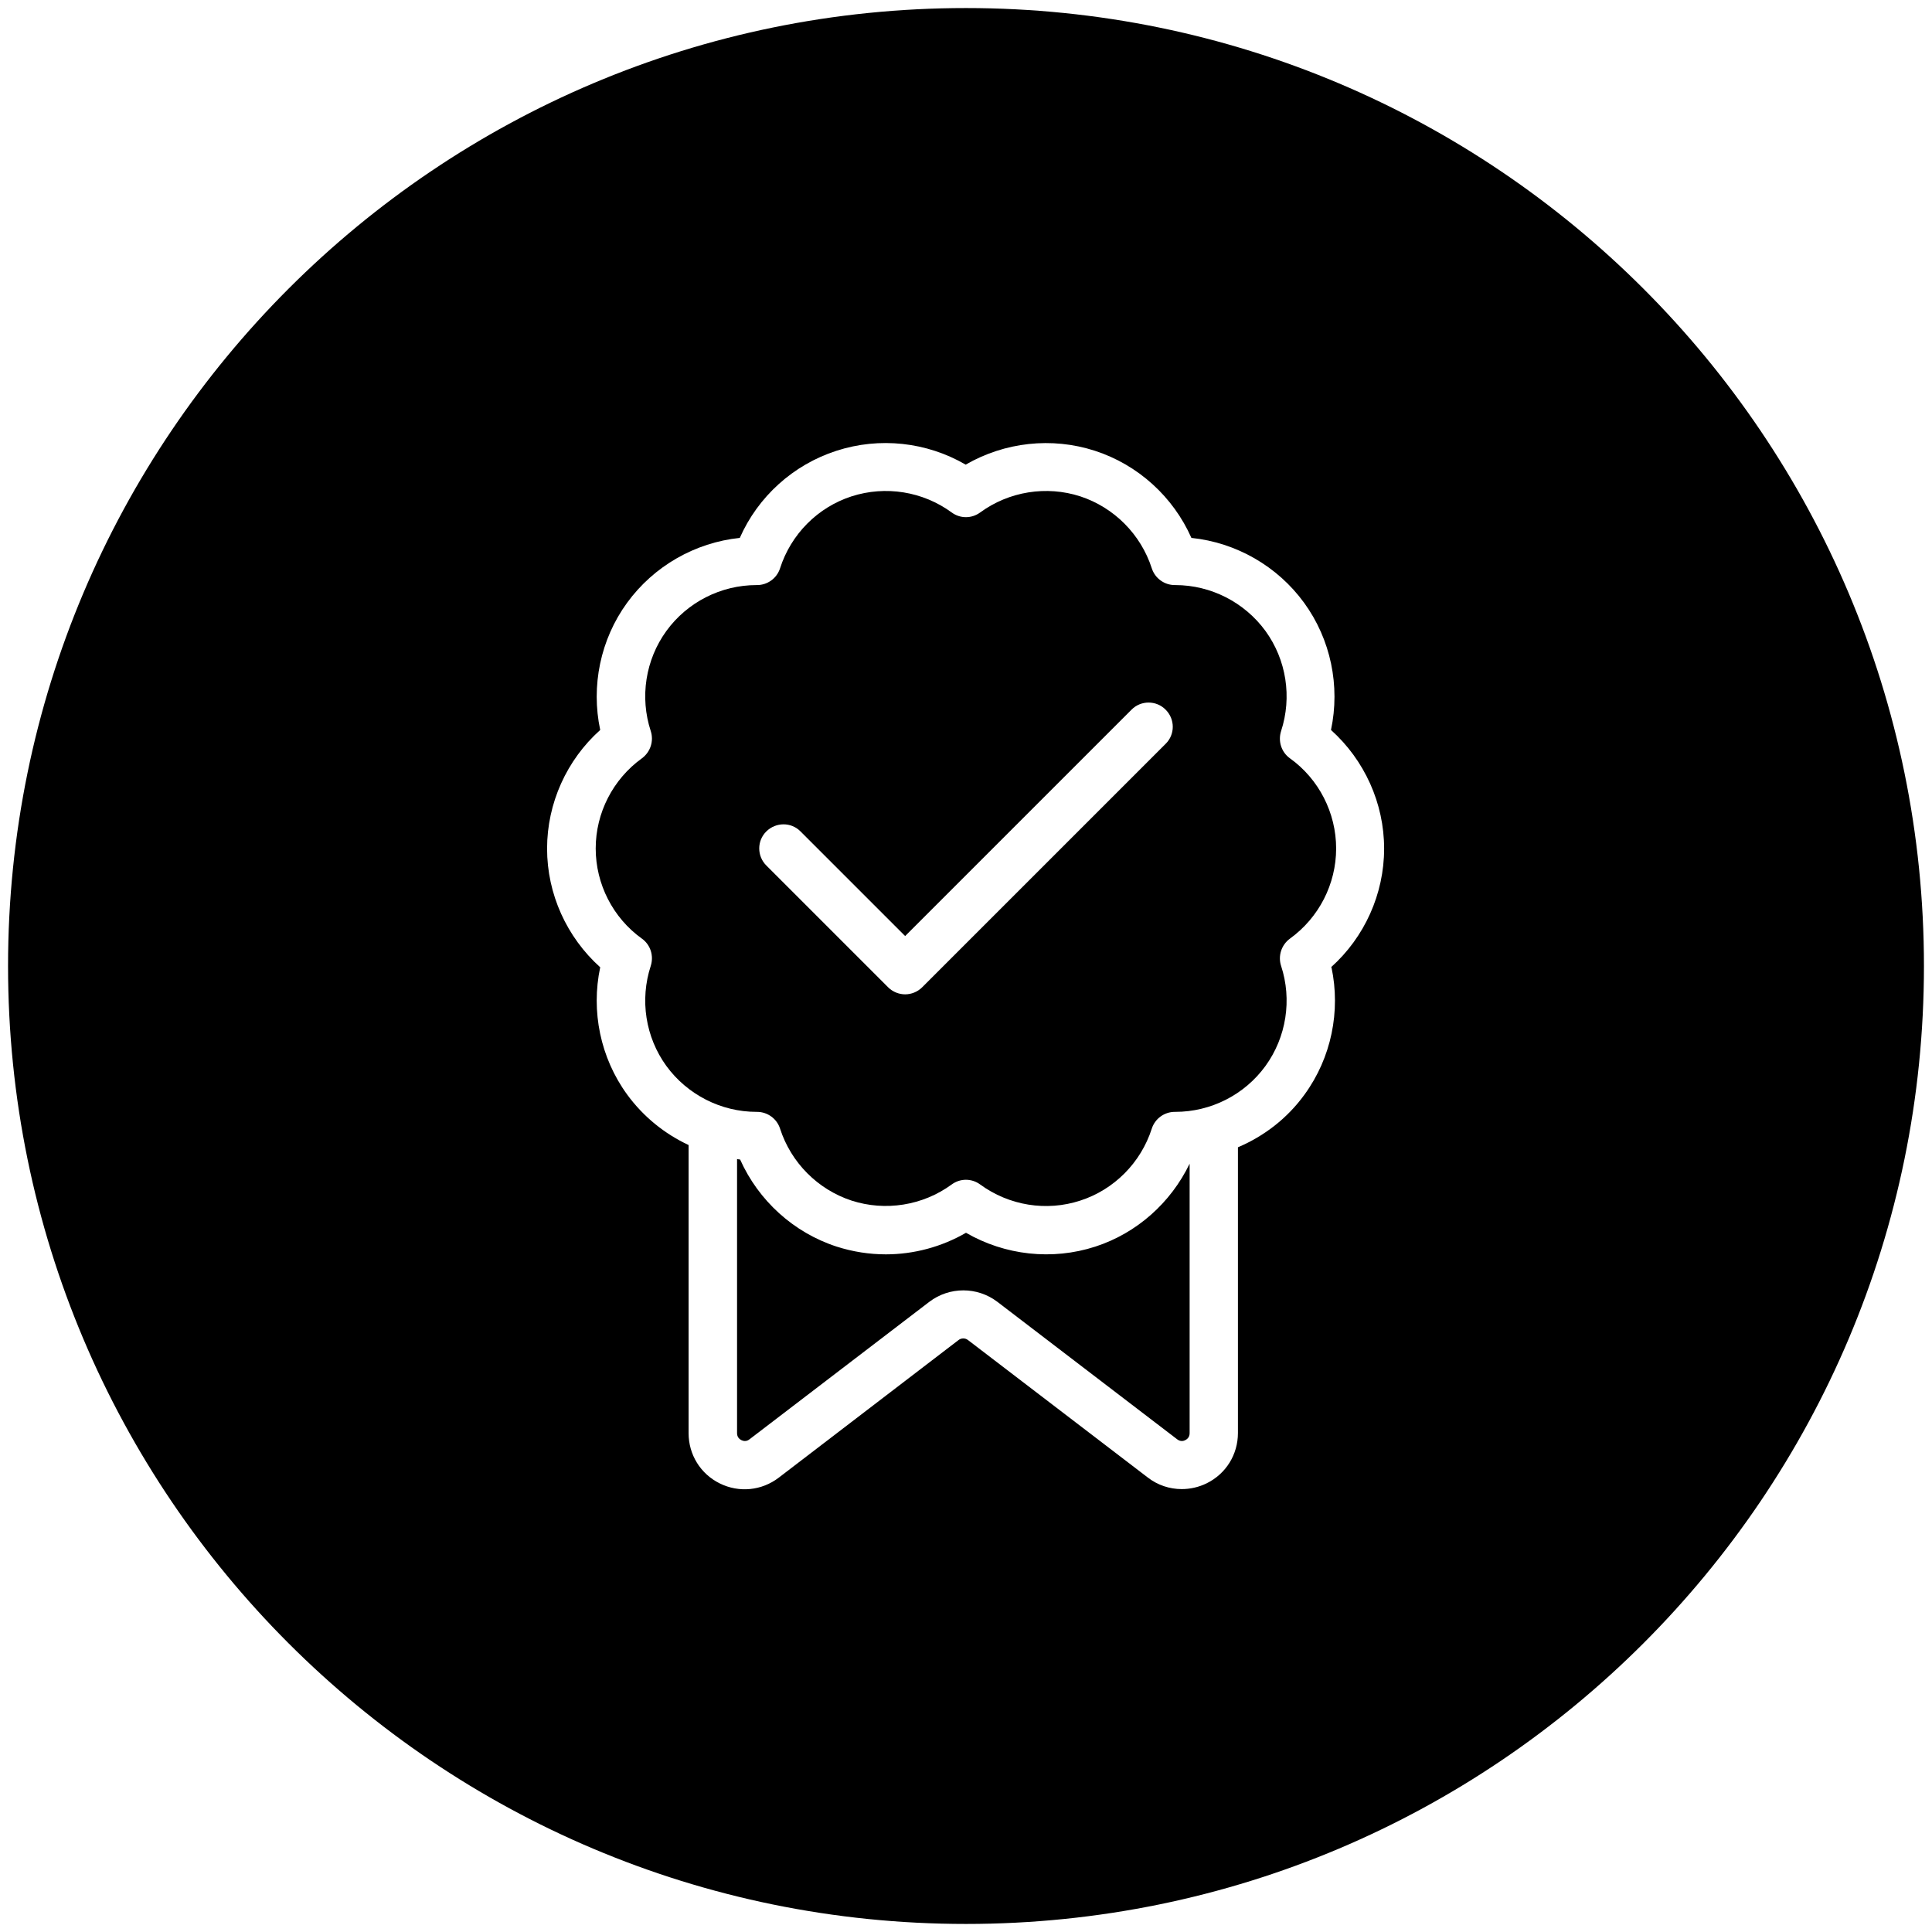 <?xml version="1.0" encoding="UTF-8"?>
<svg id="Capa_1" xmlns="http://www.w3.org/2000/svg" viewBox="0 0 120 120">
  <path d="M80.12,47.1c-.53-.38-.75-1.06-.55-1.69.69-2.11.33-4.43-.97-6.22-1.3-1.78-3.39-2.85-5.6-2.85-.01,0-.02,0-.03,0-.65,0-1.23-.42-1.43-1.04-.68-2.11-2.34-3.78-4.44-4.47-2.1-.68-4.43-.31-6.22,1-.53.39-1.24.39-1.77,0-1.79-1.31-4.11-1.68-6.22-1-2.1.68-3.76,2.35-4.44,4.47-.2.62-.78,1.04-1.43,1.04,0,0-.02,0-.03,0-2.21,0-4.3,1.06-5.6,2.85-1.3,1.79-1.66,4.12-.97,6.22.2.62-.02,1.3-.55,1.69-1.8,1.3-2.87,3.39-2.87,5.6s1.07,4.31,2.87,5.6c.53.38.75,1.06.55,1.69-.69,2.11-.33,4.43.97,6.22,1.3,1.78,3.39,2.85,5.6,2.85h.03c.65,0,1.23.42,1.43,1.04.68,2.11,2.34,3.78,4.44,4.47,2.1.68,4.43.31,6.22-1,.53-.39,1.24-.39,1.77,0,1.79,1.31,4.11,1.69,6.22,1,2.1-.68,3.76-2.35,4.44-4.47.2-.62.78-1.04,1.43-1.04h.03c2.21,0,4.3-1.06,5.6-2.85,1.3-1.79,1.66-4.12.97-6.22-.2-.62.02-1.3.55-1.69,1.8-1.3,2.87-3.39,2.87-5.6s-1.07-4.31-2.87-5.6ZM72.4,46.2l-15.12,15.12c-.29.29-.68.44-1.06.44s-.77-.15-1.06-.44l-7.56-7.56c-.59-.59-.59-1.54,0-2.12s1.54-.59,2.12,0l6.5,6.5,14.06-14.06c.58-.59,1.54-.59,2.12,0,.59.59.59,1.54,0,2.12Z"/>
  <path d="M68.03,77.43c-2.68.87-5.61.54-8.03-.86-1.52.88-3.25,1.34-4.98,1.34-1.02,0-2.05-.16-3.05-.48-2.68-.87-4.86-2.86-6-5.41-.06,0-.12-.02-.19-.03v17.03c0,.26.17.38.27.43.1.05.3.11.5-.05l11.17-8.54c1.25-.95,2.98-.95,4.23,0l11.17,8.54c.21.16.4.1.5.05.1-.05.27-.17.27-.43v-16.74c-1.17,2.42-3.27,4.31-5.86,5.15Z"/>
  <path d="M60,.5C27.14.5.5,27.14.5,60s26.64,59.5,59.5,59.5,59.5-26.64,59.5-59.5S92.86.5,60,.5ZM82.7,60.08c.58,2.73-.01,5.62-1.67,7.9-1.06,1.47-2.51,2.59-4.14,3.28v17.75c0,1.33-.74,2.53-1.94,3.12-.49.24-1.02.36-1.55.36-.75,0-1.49-.24-2.11-.72l-11.17-8.54c-.17-.13-.41-.13-.58,0l-11.17,8.55c-1.06.81-2.46.95-3.66.36-1.2-.59-1.94-1.79-1.94-3.12v-17.9c-1.5-.7-2.82-1.77-3.82-3.14-1.66-2.28-2.25-5.17-1.67-7.9-2.08-1.87-3.3-4.55-3.3-7.37s1.22-5.51,3.3-7.37c-.58-2.73.01-5.62,1.67-7.9,1.66-2.28,4.22-3.74,7-4.03,1.13-2.56,3.31-4.54,6-5.41,2.68-.87,5.61-.55,8.03.86,2.42-1.4,5.35-1.73,8.03-.86,2.68.87,4.86,2.86,5.99,5.41,2.78.29,5.34,1.75,7,4.03,1.66,2.28,2.25,5.17,1.67,7.9,2.08,1.87,3.3,4.55,3.3,7.37s-1.22,5.51-3.3,7.37Z"/>
</svg>